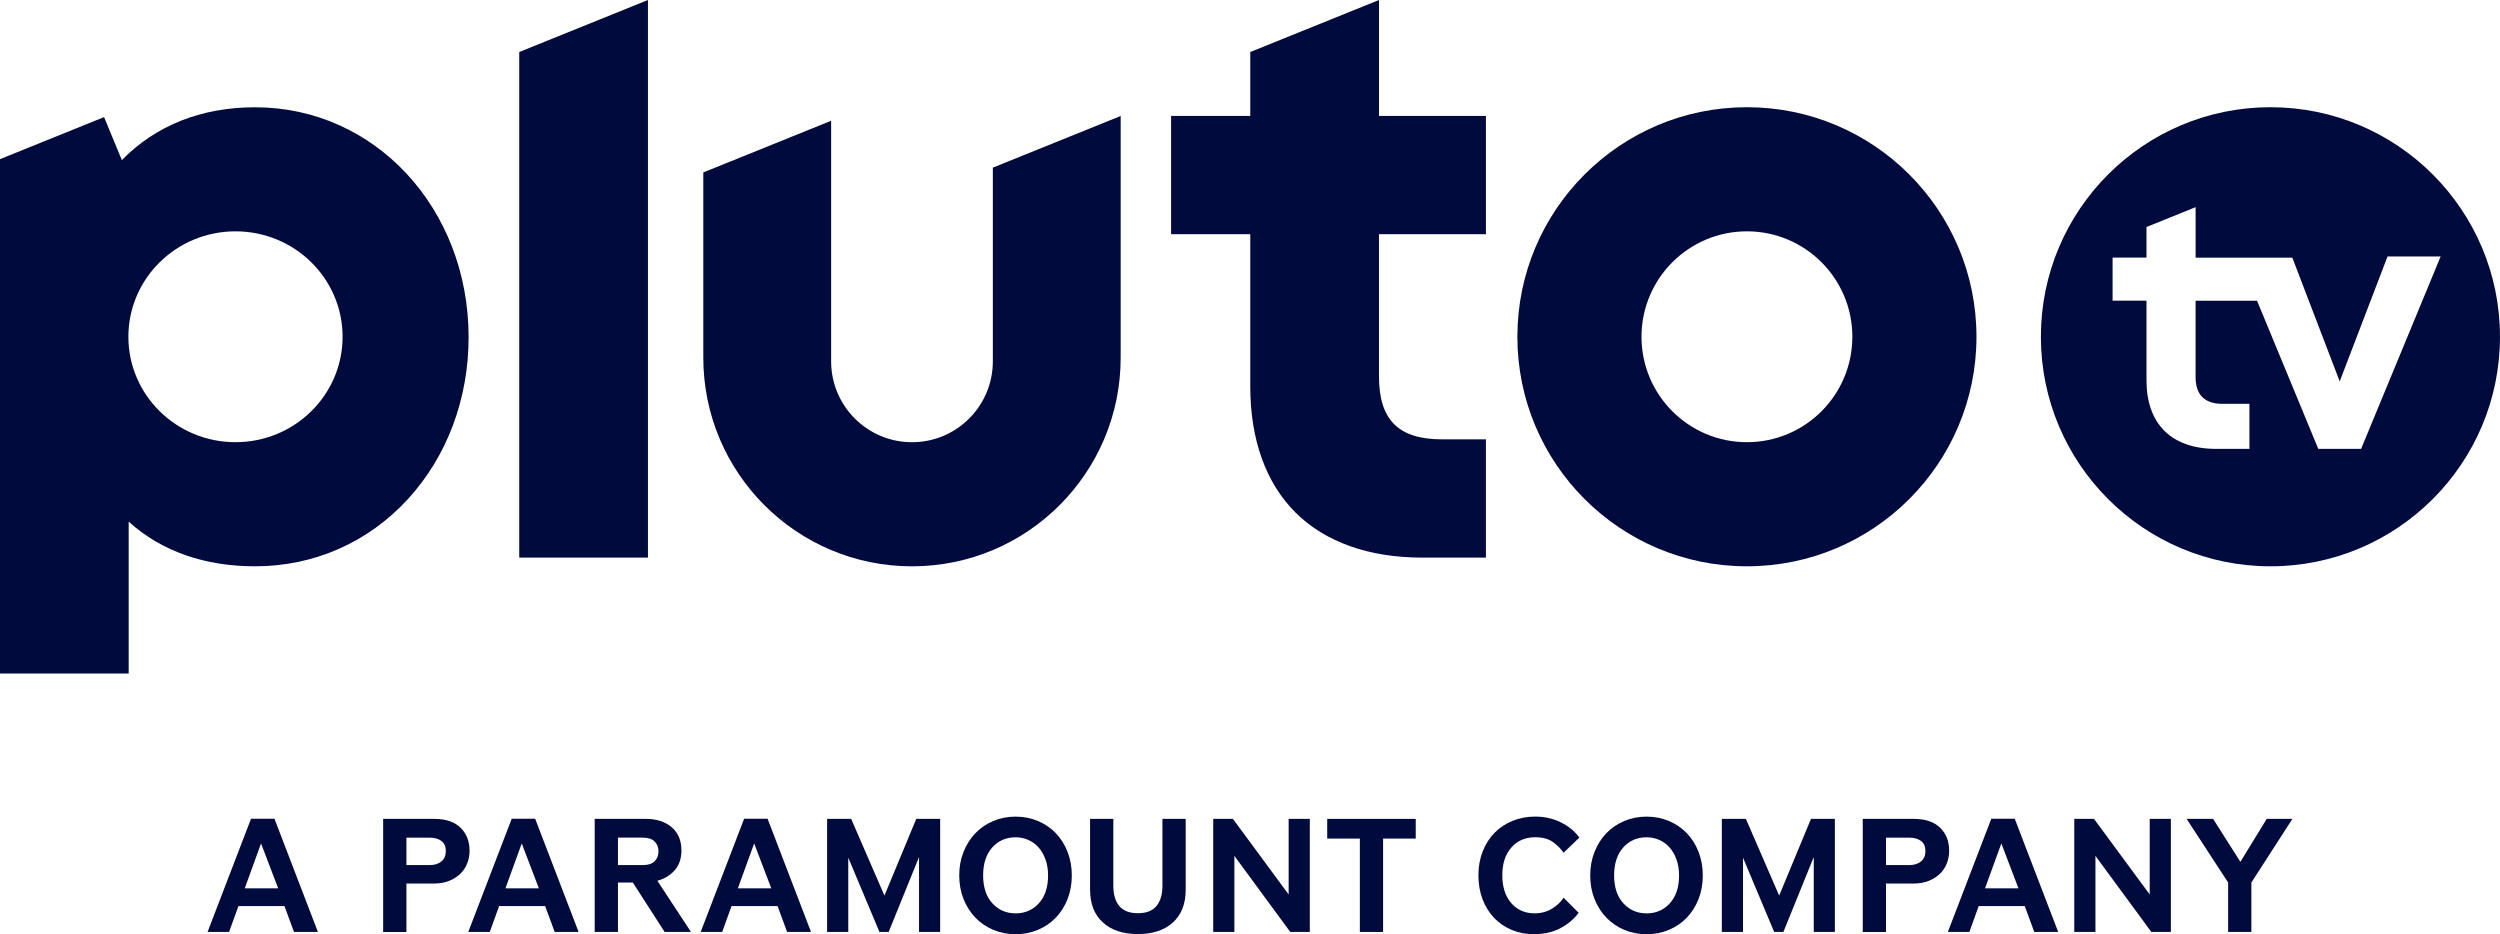 <?xml version="1.0" encoding="UTF-8"?><svg xmlns="http://www.w3.org/2000/svg" width="1060.92" height="396.44" viewBox="0 0 1060.92 396.44"><g id="a"/><g id="b"><g id="c"><g><g><path d="M124.76,395.49l-4.04-10.97h-19.54l-3.97,10.97h-9.12l18.44-48.05h9.94l18.44,48.05h-10.14Zm-13.98-37.56l-6.92,19.05h14.19l-7.27-19.05Z" fill="#000a3c"/><path d="M162.6,395.49v-47.98h21.66c4.89,0,8.61,1.25,11.17,3.74,2.56,2.49,3.84,5.75,3.84,9.77,0,1.92-.34,3.74-1.03,5.45-.69,1.71-1.68,3.19-2.98,4.42-1.3,1.23-2.88,2.22-4.73,2.95-1.85,.73-3.94,1.1-6.27,1.1h-11.79v20.56h-9.87Zm9.87-40.03v11.65h9.94c2.01,0,3.64-.51,4.9-1.54,1.26-1.03,1.89-2.5,1.89-4.42s-.63-3.35-1.89-4.28c-1.26-.94-2.94-1.4-5.04-1.4h-9.8Z" fill="#000a3c"/><path d="M235.39,395.49l-4.04-10.97h-19.54l-3.97,10.97h-9.12l18.44-48.05h9.94l18.44,48.05h-10.14Zm-13.98-37.56l-6.92,19.05h14.19l-7.27-19.05Z" fill="#000a3c"/><path d="M293.22,395.49h-11.17l-13.5-20.97h-6.31v20.97h-9.87v-47.98h21.73c4.52,0,8.17,1.18,10.93,3.53,2.76,2.35,4.15,5.63,4.15,9.84,0,3.43-.95,6.23-2.84,8.4-1.9,2.17-4.35,3.67-7.37,4.49l14.26,21.73Zm-30.98-40.03v11.65h10.62c2.24,0,3.9-.55,4.97-1.65,1.07-1.1,1.61-2.49,1.61-4.18s-.55-3.08-1.65-4.18-2.76-1.64-5-1.64h-10.56Z" fill="#000a3c"/><path d="M334.02,395.49l-4.04-10.97h-19.54l-3.97,10.97h-9.12l18.44-48.05h9.94l18.44,48.05h-10.14Zm-13.98-37.56l-6.92,19.05h14.19l-7.27-19.05Z" fill="#000a3c"/><path d="M390.01,395.49v-31.8l-12.89,31.8h-3.91l-13.23-31.53v31.53h-8.98v-47.98h10.21l14.12,32.56,13.5-32.56h10.14v47.98h-8.98Z" fill="#000a3c"/><path d="M430.99,346.55c3.38,0,6.53,.62,9.46,1.85,2.92,1.23,5.45,2.95,7.57,5.14,2.12,2.19,3.79,4.83,5,7.92,1.21,3.08,1.82,6.43,1.82,10.04s-.61,7.01-1.82,10.08c-1.21,3.06-2.88,5.69-5,7.88-2.12,2.19-4.65,3.91-7.57,5.14-2.92,1.23-6.08,1.85-9.46,1.85s-6.53-.62-9.46-1.85c-2.92-1.23-5.45-2.95-7.57-5.14-2.12-2.19-3.8-4.82-5.04-7.88-1.23-3.06-1.85-6.42-1.85-10.08s.62-6.96,1.85-10.04c1.23-3.08,2.91-5.72,5.04-7.92,2.12-2.19,4.65-3.91,7.57-5.14,2.92-1.23,6.08-1.85,9.46-1.85Zm0,41.06c3.98,0,7.27-1.43,9.87-4.28,2.61-2.86,3.91-6.8,3.91-11.82,0-2.51-.37-4.77-1.1-6.79-.73-2.01-1.71-3.71-2.95-5.11-1.23-1.39-2.7-2.46-4.39-3.19-1.69-.73-3.47-1.1-5.35-1.1-4.02,0-7.32,1.44-9.9,4.32s-3.87,6.83-3.87,11.86,1.3,8.97,3.91,11.82c2.61,2.86,5.9,4.28,9.87,4.28Z" fill="#000a3c"/><path d="M462.59,377.6v-30.09h9.87v28.38c0,3.7,.85,6.57,2.54,8.6,1.69,2.03,4.32,3.05,7.88,3.05s6.19-1.02,7.88-3.05c1.69-2.03,2.54-4.9,2.54-8.6v-28.38h9.87v30.09c0,5.94-1.81,10.56-5.41,13.85-3.61,3.29-8.57,4.94-14.87,4.94s-11.27-1.65-14.88-4.94-5.41-7.9-5.41-13.85Z" fill="#000a3c"/><path d="M547.54,395.49l-23.71-32.28v32.28h-8.98v-47.98h8.36l23.65,32.08v-32.08h8.98v47.98h-8.29Z" fill="#000a3c"/><path d="M577.08,395.49v-39.62h-13.85v-8.36h37.56v8.36h-13.85v39.62h-9.87Z" fill="#000a3c"/><path d="M650.97,396.44c-3.43,0-6.58-.61-9.46-1.82-2.88-1.21-5.37-2.91-7.47-5.11-2.1-2.19-3.73-4.83-4.9-7.92-1.17-3.08-1.75-6.48-1.75-10.18s.62-7.09,1.85-10.18c1.23-3.08,2.92-5.71,5.07-7.88,2.15-2.17,4.71-3.85,7.68-5.04,2.97-1.19,6.14-1.78,9.53-1.78,3.84,0,7.41,.8,10.73,2.4,3.31,1.6,5.97,3.77,7.99,6.51l-6.72,6.44c-1.01-1.55-2.47-3.04-4.39-4.46-1.92-1.42-4.46-2.12-7.61-2.12-4.25,0-7.64,1.46-10.18,4.39-2.54,2.92-3.81,6.83-3.81,11.72s1.27,8.98,3.81,11.86c2.53,2.88,5.84,4.32,9.9,4.32,2.83,0,5.33-.69,7.51-2.06s3.76-2.9,4.76-4.59l6.44,6.44c-2.1,2.74-4.73,4.94-7.88,6.58-3.15,1.64-6.85,2.47-11.1,2.47Z" fill="#000a3c"/><path d="M698.76,346.55c3.38,0,6.53,.62,9.46,1.85,2.92,1.23,5.45,2.95,7.57,5.14,2.12,2.19,3.79,4.83,5,7.92,1.21,3.08,1.82,6.43,1.82,10.04s-.61,7.01-1.82,10.08c-1.21,3.06-2.88,5.69-5,7.88-2.12,2.19-4.65,3.91-7.57,5.14-2.92,1.23-6.08,1.85-9.46,1.85s-6.54-.62-9.46-1.85c-2.93-1.23-5.45-2.95-7.57-5.14-2.12-2.19-3.81-4.82-5.04-7.88-1.23-3.06-1.85-6.42-1.85-10.08s.62-6.96,1.85-10.04c1.23-3.08,2.91-5.72,5.04-7.92,2.12-2.19,4.65-3.91,7.57-5.14,2.92-1.23,6.08-1.85,9.46-1.85Zm0,41.06c3.97,0,7.27-1.43,9.87-4.28,2.6-2.86,3.91-6.8,3.91-11.82,0-2.51-.37-4.77-1.1-6.79-.73-2.01-1.71-3.71-2.95-5.11-1.23-1.39-2.7-2.46-4.39-3.19-1.69-.73-3.47-1.1-5.35-1.1-4.02,0-7.32,1.44-9.9,4.32s-3.87,6.83-3.87,11.86,1.3,8.97,3.91,11.82c2.61,2.86,5.89,4.28,9.87,4.28Z" fill="#000a3c"/><path d="M769.7,395.49v-31.8l-12.89,31.8h-3.91l-13.23-31.53v31.53h-8.98v-47.98h10.21l14.12,32.56,13.5-32.56h10.14v47.98h-8.98Z" fill="#000a3c"/><path d="M790.49,395.49v-47.98h21.66c4.89,0,8.61,1.25,11.17,3.74,2.56,2.49,3.84,5.75,3.84,9.77,0,1.92-.34,3.74-1.03,5.45-.68,1.71-1.68,3.19-2.98,4.42s-2.88,2.22-4.73,2.95c-1.85,.73-3.94,1.1-6.27,1.1h-11.79v20.56h-9.87Zm9.87-40.03v11.65h9.94c2.01,0,3.64-.51,4.9-1.54s1.89-2.5,1.89-4.42-.63-3.35-1.89-4.28c-1.26-.94-2.94-1.4-5.04-1.4h-9.8Z" fill="#000a3c"/><path d="M863.28,395.49l-4.04-10.97h-19.54l-3.97,10.97h-9.12l18.44-48.05h9.94l18.44,48.05h-10.14Zm-13.98-37.56l-6.92,19.05h14.19l-7.26-19.05Z" fill="#000a3c"/><path d="M912.96,395.49l-23.72-32.28v32.28h-8.98v-47.98h8.36l23.65,32.08v-32.08h8.98v47.98h-8.29Z" fill="#000a3c"/><path d="M945.55,395.49v-20.97l-17.62-27.01h11.24l11.58,18.23,11.17-18.23h10.9l-17.41,27.01v20.97h-9.87Z" fill="#000a3c"/></g><g><g><path d="M741.34,45.5c-53.8,0-97.41,43.61-97.41,97.41s43.61,97.41,97.41,97.41,97.41-43.61,97.41-97.41-43.61-97.41-97.41-97.41Zm0,142.15c-24.71,0-44.74-20.03-44.74-44.74s20.03-44.74,44.74-44.74,44.74,20.03,44.74,44.74-20.03,44.74-44.74,44.74Z" fill="#000a3c"/><path d="M630.58,99.38V49.19h-45.38V0l-54.62,22.07v27.12h-33.61v50.19h33.61v64.75c0,22.41,6.63,40.87,19.19,53.37,12.57,12.52,31.13,19.13,53.69,19.13h27.12v-50.19h-18.64c-18.5,0-26.74-8.25-26.74-26.74v-60.32h45.38Z" fill="#000a3c"/><path d="M421.33,71.14v82.21c0,18.95-15.36,34.31-34.31,34.31s-34.31-15.36-34.31-34.31V51.25l-54.25,21.92v78.6c0,48.91,39.65,88.56,88.56,88.56s88.56-39.65,88.56-88.56V49.22l-54.25,21.92Z" fill="#000a3c"/><polygon points="220.35 22.07 220.35 236.63 274.97 236.63 274.97 0 220.35 22.07" fill="#000a3c"/><path d="M108.28,45.52c-22.82,0-42.18,7.71-56.57,22.42l-7.54-18.25L0,67.54v218.29H54.61v-64.46c14.21,12.82,32.6,18.95,53.67,18.95,24.95,0,47.98-10.14,64.85-28.55,16.59-18.11,25.73-42.5,25.73-68.66,0-54.72-39.78-97.58-90.57-97.58Zm-8.35,142.13c-25.1,0-45.45-20.03-45.45-44.74s20.35-44.74,45.45-44.74,45.45,20.03,45.45,44.74-20.35,44.74-45.45,44.74Z" fill="#000a3c"/></g><path d="M963.5,45.5c-53.8,0-97.41,43.61-97.41,97.41s43.61,97.41,97.41,97.41,97.41-43.61,97.41-97.41-43.61-97.41-97.41-97.41Zm38.47,144.99h-18.16l-26-62.88h-26.07v32.44c0,6.99,3.37,11.32,11.32,11.32h11.53v19.11h-14.17c-19.23,0-29.52-10.88-29.52-29.05v-33.83h-14.38v-18.28h14.38v-12.99l20.85-8.42v21.42h41.04l20.11,52.52,20.3-53.02h22.54l-33.76,81.66Z" fill="#000a3c"/></g></g></g></g></svg>